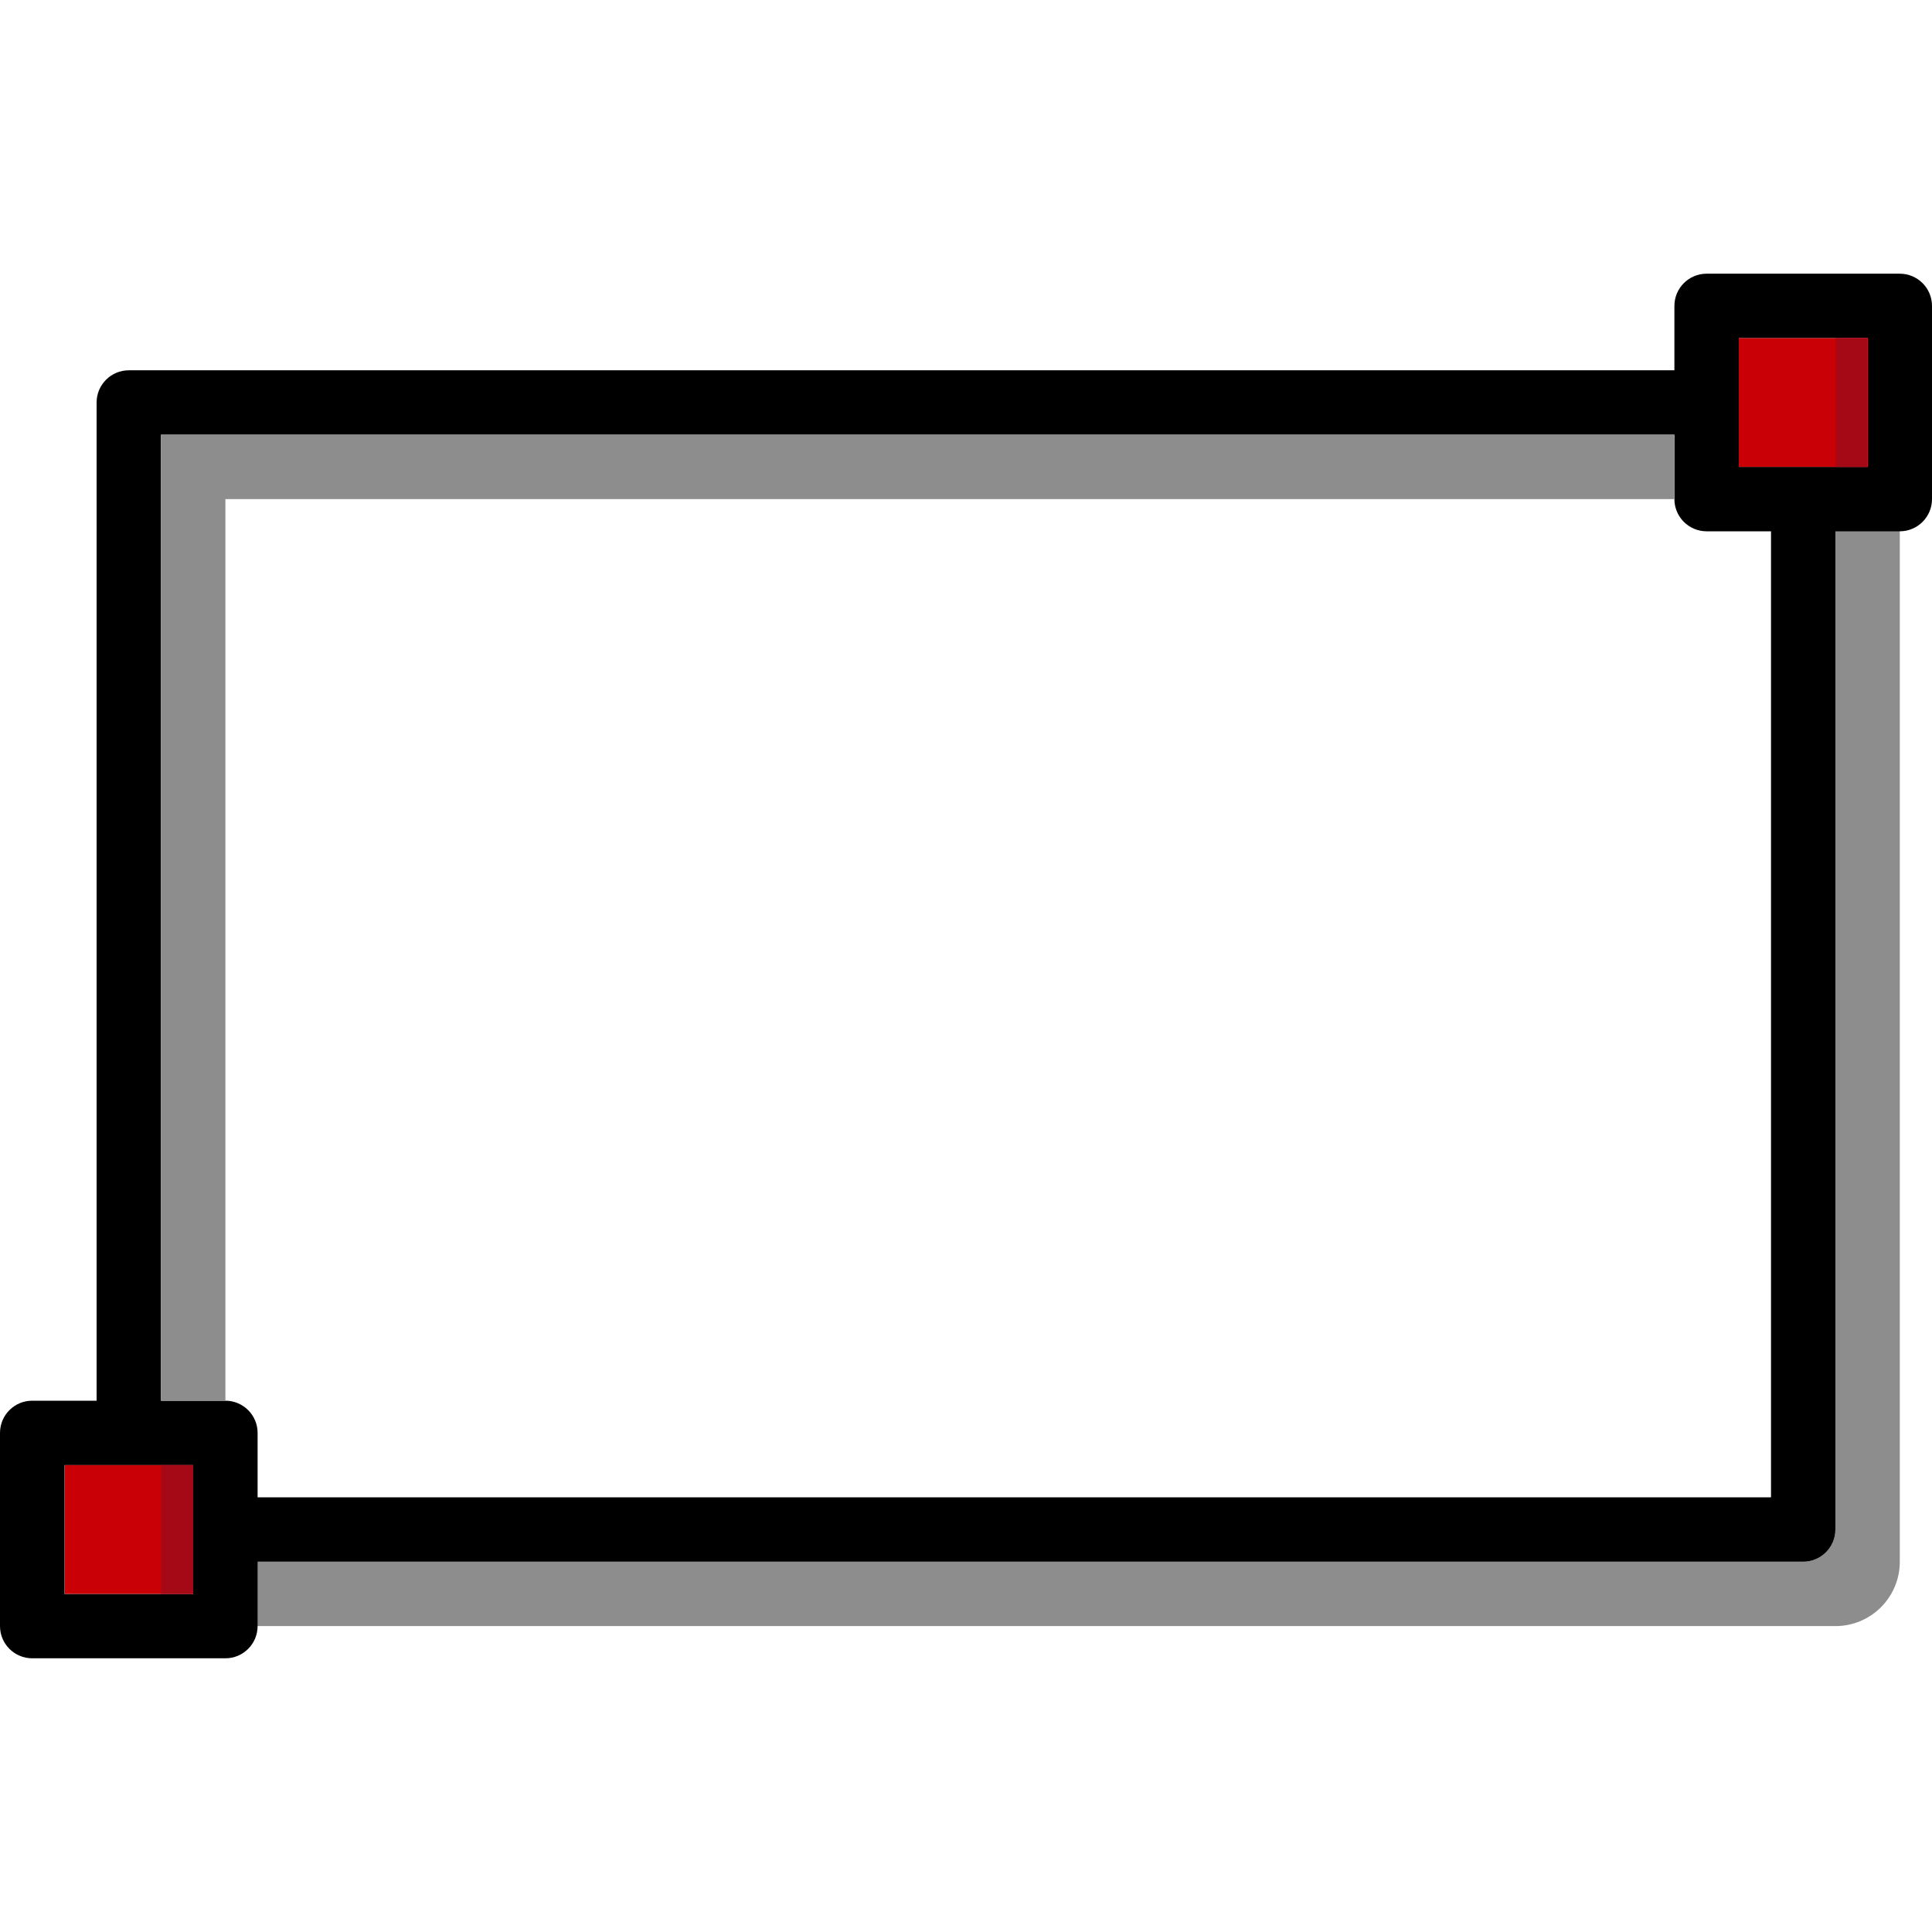 <?xml version="1.0" encoding="iso-8859-1"?>
<!-- Uploaded to: SVG Repo, www.svgrepo.com, Generator: SVG Repo Mixer Tools -->
<svg version="1.1" id="Layer_1" xmlns="http://www.w3.org/2000/svg" xmlns:xlink="http://www.w3.org/1999/xlink" 
	 viewBox="0 0 512 512" xml:space="preserve">
<path style="fill:#8D8D8D;" d="M486.4,430.933H59.733v-17.067h418.133c4.71,0,8.533-3.823,8.533-8.533V132.267h17.067v281.6
	C503.467,423.296,495.829,430.933,486.4,430.933z"/>
<path d="M503.467,72.533h-51.2c-4.71,0-8.533,3.823-8.533,8.533v17.067h-409.6c-4.71,0-8.533,3.823-8.533,8.533V371.2H8.533
	c-4.71,0-8.533,3.823-8.533,8.533v51.2c0,4.71,3.823,8.533,8.533,8.533h51.2c4.71,0,8.533-3.823,8.533-8.533v-17.067h409.6
	c4.71,0,8.533-3.823,8.533-8.533V140.8h17.067c4.71,0,8.533-3.823,8.533-8.533v-51.2C512,76.356,508.177,72.533,503.467,72.533z
	 M51.2,422.4H17.067v-34.133H51.2V422.4z M469.333,396.8H68.267v-17.067c0-4.71-3.823-8.533-8.533-8.533H42.667v-256h401.067v17.067
	c0,4.71,3.823,8.533,8.533,8.533h17.067V396.8z M494.933,123.733H460.8V89.6h34.133V123.733z"/>
<rect x="460.8" y="89.6" style="fill:#C90006;" width="34.133" height="34.133"/>
<rect x="486.4" y="89.6" style="fill:#A60916;" width="8.533" height="34.133"/>
<rect x="17.067" y="388.267" style="fill:#C90006;" width="34.133" height="34.133"/>
<rect x="42.667" y="388.267" style="fill:#A60916;" width="8.533" height="34.133"/>
<polygon style="fill:#8D8D8D;" points="59.733,371.2 42.667,371.2 42.667,115.2 443.733,115.2 443.733,132.267 59.733,132.267 "/>
</svg>